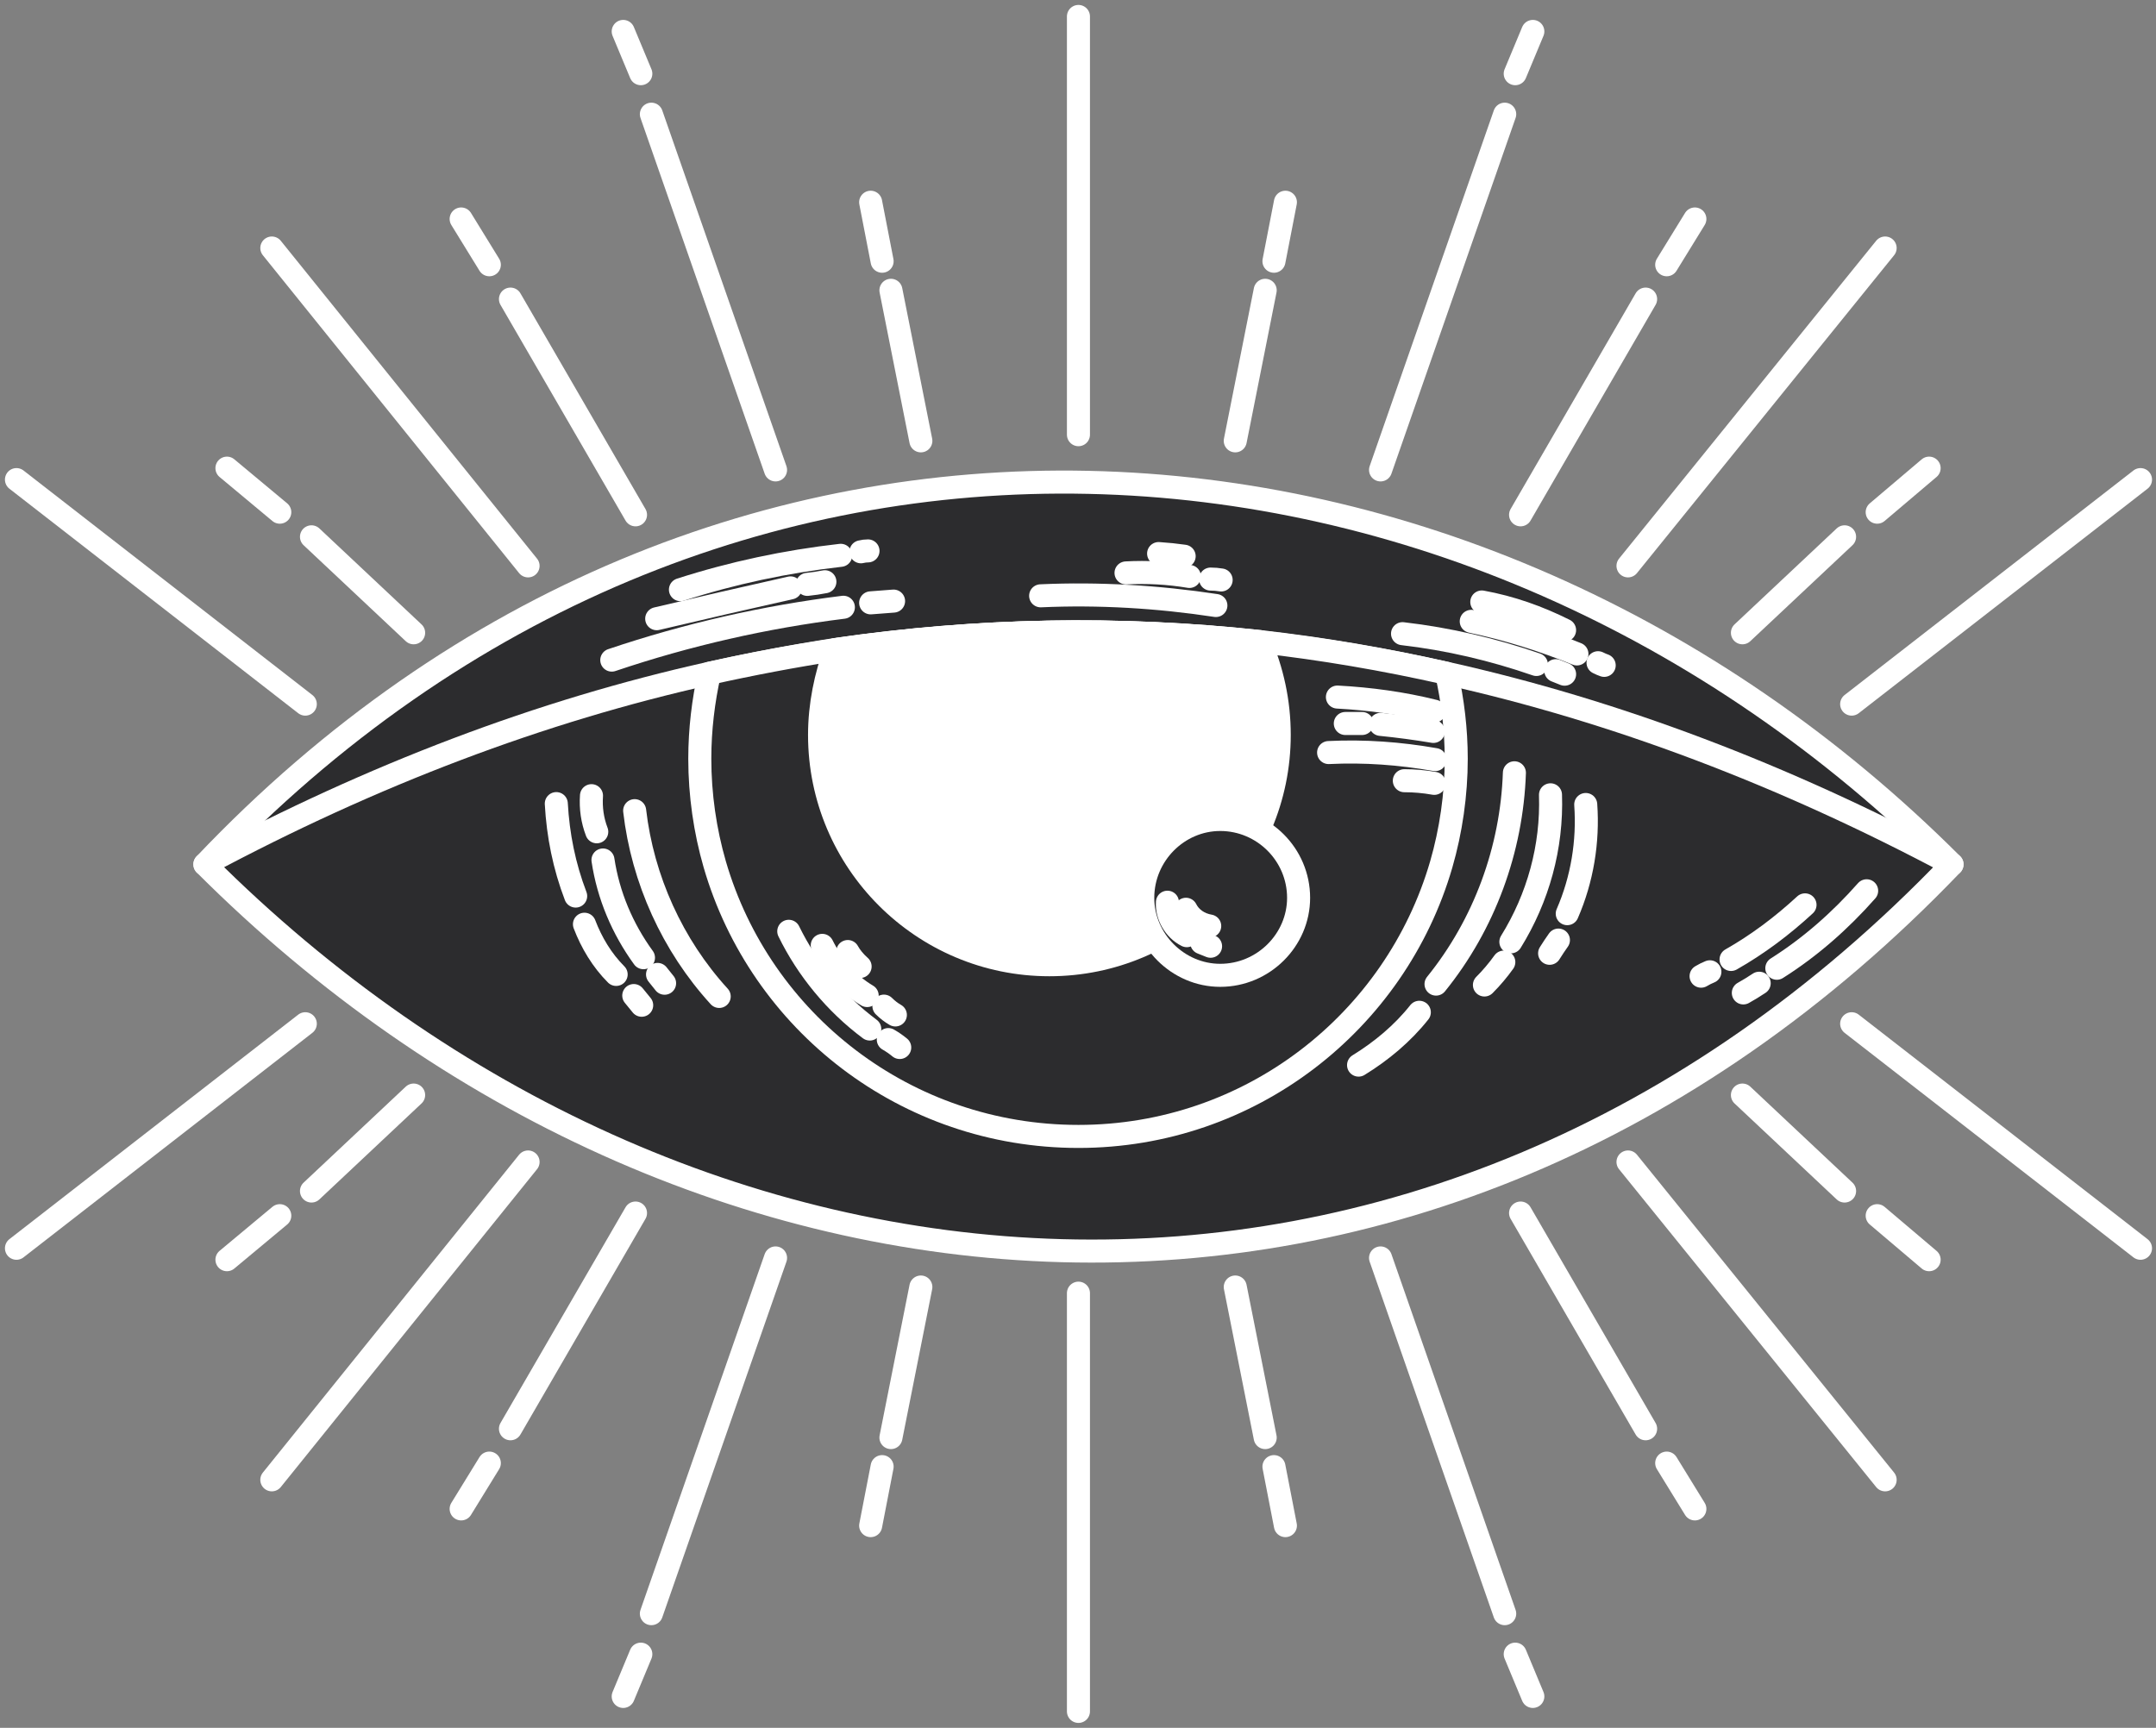 <svg width="131" height="105" viewBox="0 0 131 105" fill="none" xmlns="http://www.w3.org/2000/svg">
<rect x="0" y="0" width="131" height="105" fill="#808080" stroke="none"/>
<path d="M118.606 52.527C89.284 23.206 43.376 19.942 12.449 52.527C41.717 81.795 86.663 85.862 118.606 52.527Z" fill="#2C2C2E" stroke="white" stroke-width="1.4" stroke-linecap="round" stroke-linejoin="round"/>
<path d="M12.449 52.527C22.651 47.069 32.871 43.199 43.108 40.916C58.055 37.563 72.983 37.563 87.893 40.916C98.131 43.199 108.369 47.069 118.606 52.527" fill="#2C2C2E"/>
<path d="M12.449 52.527C22.651 47.069 32.871 43.199 43.108 40.916C58.055 37.563 72.983 37.563 87.893 40.916C98.131 43.199 108.369 47.069 118.606 52.527" stroke="white" stroke-width="1.4" stroke-linecap="round" stroke-linejoin="round"/>
<path d="M88.482 46.106C88.482 48.3 88.16 50.493 87.572 52.527C84.79 62.104 75.961 69.06 65.527 69.06C55.04 69.06 46.212 62.104 43.429 52.527C42.84 50.493 42.52 48.3 42.52 46.106C42.52 44.34 42.733 42.574 43.108 40.916C45.676 40.345 48.227 39.863 50.76 39.471C59.356 38.222 67.953 38.062 76.55 38.989C80.331 39.417 84.112 40.06 87.893 40.916C88.268 42.574 88.482 44.34 88.482 46.106Z" fill="#2C2C2E" stroke="white" stroke-width="1.4" stroke-linecap="round" stroke-linejoin="round"/>
<path d="M77.727 44.661C77.727 52.366 71.467 58.626 63.762 58.626C56.057 58.626 49.797 52.366 49.797 44.661C49.797 42.842 50.171 41.076 50.76 39.471C59.357 38.222 67.953 38.062 76.55 38.989C77.299 40.755 77.727 42.628 77.727 44.661Z" fill="white"/>
<path d="M77.727 44.661C77.727 52.366 71.467 58.626 63.762 58.626C56.057 58.626 49.797 52.366 49.797 44.661C49.797 42.842 50.171 41.076 50.76 39.471C59.357 38.222 67.953 38.062 76.55 38.989C77.299 40.755 77.727 42.628 77.727 44.661Z" stroke="white" stroke-width="1.4" stroke-linecap="round" stroke-linejoin="round"/>
<path d="M78.904 54.561C78.904 57.129 76.764 59.27 74.142 59.27C71.574 59.27 69.434 57.129 69.434 54.561C69.434 51.939 71.574 49.799 74.142 49.799C76.764 49.799 78.904 51.939 78.904 54.561Z" fill="#2C2C2E" stroke="white" stroke-width="1.4" stroke-linecap="round" stroke-linejoin="round"/>
<path d="M37.172 40.114C41.773 38.562 46.482 37.492 51.244 36.903" stroke="white" stroke-width="1.4" stroke-linecap="round" stroke-linejoin="round"/>
<path d="M52.902 36.635C53.366 36.6 53.83 36.564 54.294 36.528" stroke="white" stroke-width="1.4" stroke-linecap="round" stroke-linejoin="round"/>
<path d="M39.902 37.598C42.613 36.956 45.324 36.332 48.035 35.726" stroke="white" stroke-width="1.4" stroke-linecap="round" stroke-linejoin="round"/>
<path d="M49.051 35.512C49.407 35.476 49.764 35.423 50.121 35.352" stroke="white" stroke-width="1.4" stroke-linecap="round" stroke-linejoin="round"/>
<path d="M41.344 35.833C44.501 34.816 47.764 34.121 51.082 33.746" stroke="white" stroke-width="1.4" stroke-linecap="round" stroke-linejoin="round"/>
<path d="M52.312 33.532C52.455 33.496 52.598 33.478 52.74 33.478" stroke="white" stroke-width="1.4" stroke-linecap="round" stroke-linejoin="round"/>
<path d="M85.219 38.508C88.001 38.829 90.73 39.471 93.352 40.38" stroke="white" stroke-width="1.4" stroke-linecap="round" stroke-linejoin="round"/>
<path d="M94.531 40.756C94.71 40.827 94.888 40.898 95.066 40.97" stroke="white" stroke-width="1.4" stroke-linecap="round" stroke-linejoin="round"/>
<path d="M89.394 37.759C91.57 38.222 93.711 38.882 95.815 39.739" stroke="white" stroke-width="1.4" stroke-linecap="round" stroke-linejoin="round"/>
<path d="M97.098 40.273C97.24 40.345 97.365 40.398 97.472 40.434" stroke="white" stroke-width="1.4" stroke-linecap="round" stroke-linejoin="round"/>
<path d="M90.035 36.582C91.801 36.903 93.46 37.492 95.065 38.294" stroke="white" stroke-width="1.4" stroke-linecap="round" stroke-linejoin="round"/>
<path d="M92.016 46.962C91.856 51.617 90.197 56.165 87.254 59.803" stroke="white" stroke-width="1.4" stroke-linecap="round" stroke-linejoin="round"/>
<path d="M94.209 48.3C94.316 51.457 93.46 54.56 91.801 57.235" stroke="white" stroke-width="1.4" stroke-linecap="round" stroke-linejoin="round"/>
<path d="M96.35 48.889C96.511 51.136 96.136 53.437 95.227 55.523" stroke="white" stroke-width="1.4" stroke-linecap="round" stroke-linejoin="round"/>
<path d="M94.691 57.128C94.513 57.378 94.335 57.645 94.156 57.931" stroke="white" stroke-width="1.4" stroke-linecap="round" stroke-linejoin="round"/>
<path d="M91.373 58.466C91.016 58.965 90.623 59.429 90.195 59.857" stroke="white" stroke-width="1.4" stroke-linecap="round" stroke-linejoin="round"/>
<path d="M47.926 56.594C49.049 58.895 50.762 60.981 52.848 62.533" stroke="white" stroke-width="1.4" stroke-linecap="round" stroke-linejoin="round"/>
<path d="M49.961 57.449C50.603 58.733 51.513 59.803 52.69 60.499" stroke="white" stroke-width="1.4" stroke-linecap="round" stroke-linejoin="round"/>
<path d="M51.512 57.824C51.69 58.145 51.94 58.449 52.261 58.734" stroke="white" stroke-width="1.4" stroke-linecap="round" stroke-linejoin="round"/>
<path d="M53.707 61.142C53.921 61.356 54.153 61.534 54.403 61.677" stroke="white" stroke-width="1.4" stroke-linecap="round" stroke-linejoin="round"/>
<path d="M53.973 63.175C54.222 63.318 54.454 63.478 54.668 63.656" stroke="white" stroke-width="1.4" stroke-linecap="round" stroke-linejoin="round"/>
<path d="M38.562 49.263C39.044 53.436 40.863 57.449 43.699 60.553" stroke="white" stroke-width="1.4" stroke-linecap="round" stroke-linejoin="round"/>
<path d="M36.637 52.26C36.958 54.4 37.814 56.433 39.098 58.199" stroke="white" stroke-width="1.4" stroke-linecap="round" stroke-linejoin="round"/>
<path d="M39.953 59.215C40.096 59.393 40.239 59.572 40.381 59.75" stroke="white" stroke-width="1.4" stroke-linecap="round" stroke-linejoin="round"/>
<path d="M35.512 56.165C35.94 57.289 36.582 58.359 37.438 59.215" stroke="white" stroke-width="1.4" stroke-linecap="round" stroke-linejoin="round"/>
<path d="M38.508 60.499C38.686 60.713 38.847 60.909 38.989 61.088" stroke="white" stroke-width="1.4" stroke-linecap="round" stroke-linejoin="round"/>
<path d="M86.239 61.516C85.222 62.8 83.938 63.87 82.547 64.726" stroke="white" stroke-width="1.4" stroke-linecap="round" stroke-linejoin="round"/>
<path d="M113.419 54.132C111.813 55.951 109.994 57.556 107.961 58.84" stroke="white" stroke-width="1.4" stroke-linecap="round" stroke-linejoin="round"/>
<path d="M106.889 59.75C106.568 59.964 106.247 60.16 105.926 60.339" stroke="white" stroke-width="1.4" stroke-linecap="round" stroke-linejoin="round"/>
<path d="M109.674 54.988C108.283 56.272 106.785 57.396 105.18 58.306" stroke="white" stroke-width="1.4" stroke-linecap="round" stroke-linejoin="round"/>
<path d="M103.894 59.055C103.716 59.126 103.538 59.215 103.359 59.322" stroke="white" stroke-width="1.4" stroke-linecap="round" stroke-linejoin="round"/>
<path d="M70.934 54.827C70.88 55.63 71.362 56.486 72.111 56.86" stroke="white" stroke-width="1.4" stroke-linecap="round" stroke-linejoin="round"/>
<path d="M73.019 57.289C73.198 57.36 73.376 57.432 73.555 57.503" stroke="white" stroke-width="1.4" stroke-linecap="round" stroke-linejoin="round"/>
<path d="M72.059 55.256C72.326 55.791 72.861 56.166 73.503 56.273" stroke="white" stroke-width="1.4" stroke-linecap="round" stroke-linejoin="round"/>
<path d="M87.147 43.217C85.221 42.735 83.242 42.467 81.262 42.36" stroke="white" stroke-width="1.4" stroke-linecap="round" stroke-linejoin="round"/>
<path d="M87.093 44.448C86.023 44.269 84.953 44.127 83.883 44.02" stroke="white" stroke-width="1.4" stroke-linecap="round" stroke-linejoin="round"/>
<path d="M82.759 43.966C82.438 43.966 82.099 43.966 81.742 43.966" stroke="white" stroke-width="1.4" stroke-linecap="round" stroke-linejoin="round"/>
<path d="M87.201 46.16C85.061 45.785 82.92 45.625 80.727 45.732" stroke="white" stroke-width="1.4" stroke-linecap="round" stroke-linejoin="round"/>
<path d="M87.147 47.604C86.541 47.497 85.934 47.443 85.328 47.443" stroke="white" stroke-width="1.4" stroke-linecap="round" stroke-linejoin="round"/>
<path d="M63.23 36.207C66.762 36.047 70.347 36.261 73.878 36.796" stroke="white" stroke-width="1.4" stroke-linecap="round" stroke-linejoin="round"/>
<path d="M68.418 34.816C69.702 34.745 70.986 34.816 72.27 35.03" stroke="white" stroke-width="1.4" stroke-linecap="round" stroke-linejoin="round"/>
<path d="M73.555 35.19C73.769 35.19 73.983 35.208 74.197 35.244" stroke="white" stroke-width="1.4" stroke-linecap="round" stroke-linejoin="round"/>
<path d="M70.398 33.64C70.933 33.675 71.451 33.729 71.95 33.8" stroke="white" stroke-width="1.4" stroke-linecap="round" stroke-linejoin="round"/>
<path d="M34.978 54.453C34.282 52.634 33.908 50.761 33.801 48.835" stroke="white" stroke-width="1.4" stroke-linecap="round" stroke-linejoin="round"/>
<path d="M36.26 50.547C35.993 49.852 35.886 49.103 35.939 48.353" stroke="white" stroke-width="1.4" stroke-linecap="round" stroke-linejoin="round"/>
<path d="M65.527 26.416V1" stroke="white" stroke-width="1.4" stroke-linecap="round" stroke-linejoin="round"/>
<path d="M55.952 26.79L54.133 17.641" stroke="white" stroke-width="1.4" stroke-linecap="round" stroke-linejoin="round"/>
<path d="M53.598 15.875L52.902 12.29" stroke="white" stroke-width="1.4" stroke-linecap="round" stroke-linejoin="round"/>
<path d="M47.123 28.556L39.578 6.939" stroke="white" stroke-width="1.4" stroke-linecap="round" stroke-linejoin="round"/>
<path d="M38.614 31.285L31.016 18.176" stroke="white" stroke-width="1.4" stroke-linecap="round" stroke-linejoin="round"/>
<path d="M32.086 34.388L16.516 15.072" stroke="white" stroke-width="1.4" stroke-linecap="round" stroke-linejoin="round"/>
<path d="M25.133 38.454L18.926 32.622" stroke="white" stroke-width="1.4" stroke-linecap="round" stroke-linejoin="round"/>
<path d="M18.55 42.789L1 29.145" stroke="white" stroke-width="1.4" stroke-linecap="round" stroke-linejoin="round"/>
<path d="M17 31.125L13.789 28.449" stroke="white" stroke-width="1.4" stroke-linecap="round" stroke-linejoin="round"/>
<path d="M29.732 16.089L28.02 13.307" stroke="white" stroke-width="1.4" stroke-linecap="round" stroke-linejoin="round"/>
<path d="M38.937 4.478L37.867 1.91" stroke="white" stroke-width="1.4" stroke-linecap="round" stroke-linejoin="round"/>
<path d="M75.055 26.79L76.874 17.641" stroke="white" stroke-width="1.4" stroke-linecap="round" stroke-linejoin="round"/>
<path d="M77.406 15.875L78.102 12.29" stroke="white" stroke-width="1.4" stroke-linecap="round" stroke-linejoin="round"/>
<path d="M83.883 28.556L91.427 6.939" stroke="white" stroke-width="1.4" stroke-linecap="round" stroke-linejoin="round"/>
<path d="M92.391 31.285L99.989 18.176" stroke="white" stroke-width="1.4" stroke-linecap="round" stroke-linejoin="round"/>
<path d="M98.918 34.388L114.542 15.072" stroke="white" stroke-width="1.4" stroke-linecap="round" stroke-linejoin="round"/>
<path d="M105.871 38.454L112.078 32.622" stroke="white" stroke-width="1.4" stroke-linecap="round" stroke-linejoin="round"/>
<path d="M112.508 42.789L130.058 29.145" stroke="white" stroke-width="1.4" stroke-linecap="round" stroke-linejoin="round"/>
<path d="M114.059 31.125L117.215 28.449" stroke="white" stroke-width="1.4" stroke-linecap="round" stroke-linejoin="round"/>
<path d="M101.27 16.089L102.982 13.307" stroke="white" stroke-width="1.4" stroke-linecap="round" stroke-linejoin="round"/>
<path d="M92.066 4.478L93.136 1.91" stroke="white" stroke-width="1.4" stroke-linecap="round" stroke-linejoin="round"/>
<path d="M65.527 78.585V104.001" stroke="white" stroke-width="1.4" stroke-linecap="round" stroke-linejoin="round"/>
<path d="M55.952 78.211L54.133 87.361" stroke="white" stroke-width="1.4" stroke-linecap="round" stroke-linejoin="round"/>
<path d="M53.598 89.126L52.902 92.711" stroke="white" stroke-width="1.4" stroke-linecap="round" stroke-linejoin="round"/>
<path d="M47.123 76.444L39.578 98.061" stroke="white" stroke-width="1.4" stroke-linecap="round" stroke-linejoin="round"/>
<path d="M38.614 73.716L31.016 86.825" stroke="white" stroke-width="1.4" stroke-linecap="round" stroke-linejoin="round"/>
<path d="M32.086 70.612L16.516 89.928" stroke="white" stroke-width="1.4" stroke-linecap="round" stroke-linejoin="round"/>
<path d="M25.133 66.546L18.926 72.378" stroke="white" stroke-width="1.4" stroke-linecap="round" stroke-linejoin="round"/>
<path d="M18.55 62.212L1 75.856" stroke="white" stroke-width="1.4" stroke-linecap="round" stroke-linejoin="round"/>
<path d="M17 73.876L13.789 76.551" stroke="white" stroke-width="1.4" stroke-linecap="round" stroke-linejoin="round"/>
<path d="M29.732 88.912L28.02 91.695" stroke="white" stroke-width="1.4" stroke-linecap="round" stroke-linejoin="round"/>
<path d="M38.937 100.522L37.867 103.091" stroke="white" stroke-width="1.4" stroke-linecap="round" stroke-linejoin="round"/>
<path d="M75.055 78.211L76.874 87.361" stroke="white" stroke-width="1.4" stroke-linecap="round" stroke-linejoin="round"/>
<path d="M77.406 89.126L78.102 92.711" stroke="white" stroke-width="1.4" stroke-linecap="round" stroke-linejoin="round"/>
<path d="M83.883 76.444L91.427 98.061" stroke="white" stroke-width="1.4" stroke-linecap="round" stroke-linejoin="round"/>
<path d="M92.391 73.716L99.989 86.825" stroke="white" stroke-width="1.4" stroke-linecap="round" stroke-linejoin="round"/>
<path d="M98.918 70.612L114.542 89.928" stroke="white" stroke-width="1.4" stroke-linecap="round" stroke-linejoin="round"/>
<path d="M105.871 66.546L112.078 72.378" stroke="white" stroke-width="1.4" stroke-linecap="round" stroke-linejoin="round"/>
<path d="M112.508 62.212L130.058 75.856" stroke="white" stroke-width="1.4" stroke-linecap="round" stroke-linejoin="round"/>
<path d="M114.059 73.876L117.215 76.551" stroke="white" stroke-width="1.4" stroke-linecap="round" stroke-linejoin="round"/>
<path d="M101.27 88.912L102.982 91.695" stroke="white" stroke-width="1.4" stroke-linecap="round" stroke-linejoin="round"/>
<path d="M92.066 100.522L93.136 103.091" stroke="white" stroke-width="1.4" stroke-linecap="round" stroke-linejoin="round"/>
</svg>
